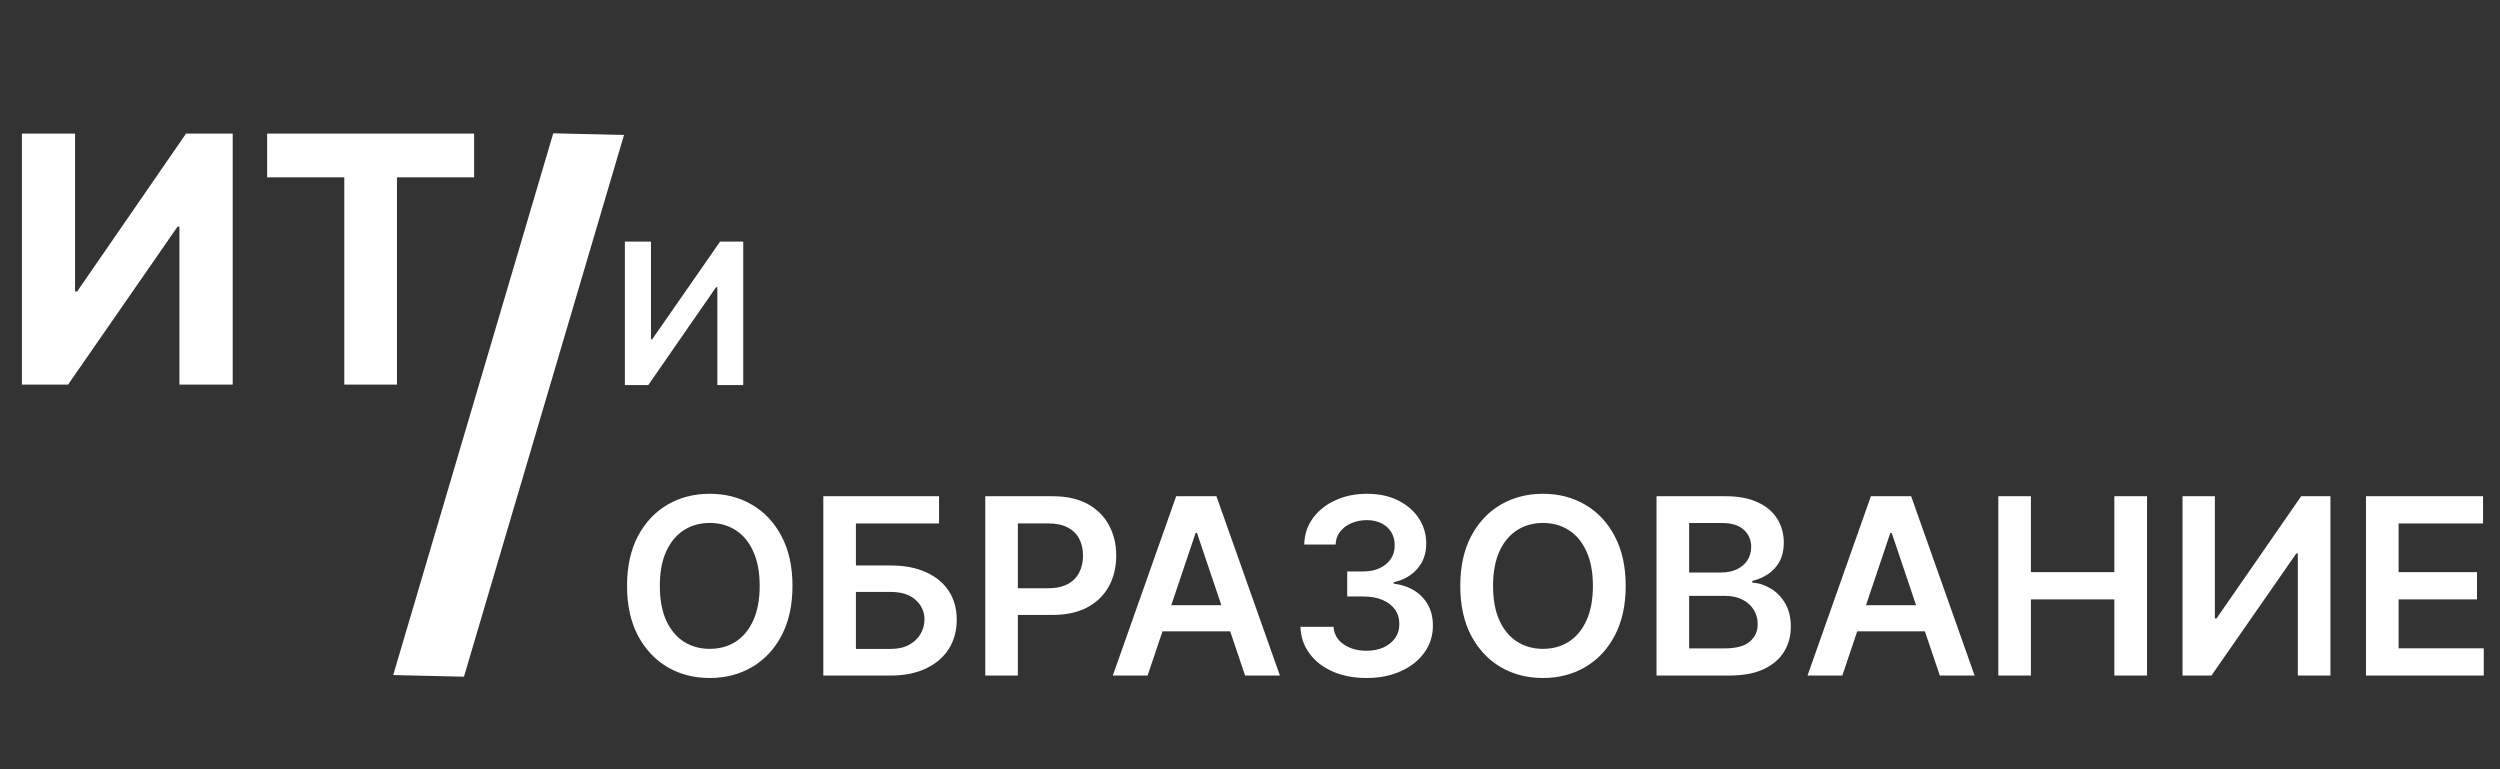 <svg xmlns="http://www.w3.org/2000/svg" width="130" height="40" viewBox="0 0 130 40" fill="none"><rect x="0" y="0" width="130" height="40" fill="#333333" stroke="none"/><path d="M32.449 7.019L24.126 35.188L20.447 35.103L28.769 6.933L32.449 7.019Z" fill="white" style="fill:white;fill-opacity:1;"></path><path d="M38.648 20.023H37.302V14.939H37.233L33.711 20.023H32.493V12.564H33.85V17.645H33.912L37.444 12.564H38.648V20.023Z" fill="white" style="fill:white;fill-opacity:1;"></path><path d="M41.209 30.466C41.209 31.471 41.02 32.331 40.642 33.048C40.267 33.761 39.755 34.307 39.106 34.687C38.46 35.066 37.727 35.256 36.907 35.256C36.088 35.256 35.353 35.066 34.704 34.687C34.058 34.304 33.546 33.756 33.168 33.043C32.794 32.327 32.606 31.468 32.606 30.466C32.606 29.462 32.794 28.603 33.168 27.889C33.546 27.173 34.058 26.625 34.704 26.246C35.353 25.866 36.088 25.677 36.907 25.677C37.727 25.677 38.46 25.866 39.106 26.246C39.755 26.625 40.267 27.173 40.642 27.889C41.02 28.603 41.209 29.462 41.209 30.466ZM39.504 30.466C39.504 29.759 39.392 29.163 39.17 28.677C38.95 28.188 38.646 27.82 38.256 27.571C37.866 27.319 37.416 27.193 36.907 27.193C36.399 27.193 35.949 27.319 35.559 27.571C35.169 27.82 34.863 28.188 34.64 28.677C34.421 29.163 34.311 29.759 34.311 30.466C34.311 31.173 34.421 31.771 34.64 32.26C34.863 32.746 35.169 33.114 35.559 33.366C35.949 33.615 36.399 33.74 36.907 33.74C37.416 33.74 37.866 33.615 38.256 33.366C38.646 33.114 38.95 32.746 39.17 32.26C39.392 31.771 39.504 31.173 39.504 30.466ZM42.812 35.128V25.804H48.831V27.22H44.508V29.405H46.313C47.029 29.405 47.643 29.522 48.155 29.756C48.67 29.987 49.065 30.313 49.339 30.735C49.613 31.157 49.75 31.653 49.75 32.224C49.75 32.797 49.613 33.303 49.339 33.74C49.065 34.174 48.67 34.514 48.155 34.76C47.643 35.005 47.029 35.128 46.313 35.128H42.812ZM44.508 33.744H46.313C46.691 33.744 47.011 33.673 47.273 33.53C47.535 33.387 47.733 33.2 47.867 32.966C48.004 32.732 48.073 32.478 48.073 32.205C48.073 31.811 47.92 31.475 47.616 31.199C47.314 30.92 46.88 30.78 46.313 30.78H44.508V33.744ZM51.233 35.128V25.804H54.744C55.463 25.804 56.066 25.938 56.554 26.205C57.044 26.472 57.415 26.839 57.664 27.307C57.917 27.771 58.044 28.299 58.044 28.891C58.044 29.489 57.917 30.02 57.664 30.484C57.411 30.949 57.038 31.315 56.544 31.581C56.051 31.846 55.443 31.978 54.721 31.978H52.394V30.589H54.492C54.913 30.589 55.257 30.516 55.525 30.37C55.793 30.225 55.992 30.025 56.12 29.77C56.251 29.515 56.316 29.222 56.316 28.891C56.316 28.56 56.251 28.269 56.12 28.017C55.992 27.765 55.792 27.569 55.521 27.43C55.252 27.287 54.907 27.216 54.483 27.216H52.929V35.128H51.233ZM59.675 35.128H57.866L61.161 25.804H63.255L66.555 35.128H64.745L62.244 27.716H62.171L59.675 35.128ZM59.735 31.472H64.671V32.829H59.735V31.472ZM71.056 35.256C70.397 35.256 69.812 35.143 69.3 34.919C68.791 34.694 68.389 34.382 68.094 33.981C67.798 33.58 67.641 33.117 67.623 32.592H69.342C69.357 32.844 69.441 33.064 69.593 33.253C69.745 33.438 69.948 33.582 70.201 33.685C70.454 33.788 70.737 33.84 71.051 33.84C71.386 33.84 71.683 33.782 71.942 33.667C72.201 33.548 72.404 33.385 72.55 33.175C72.696 32.966 72.768 32.724 72.765 32.451C72.768 32.169 72.695 31.92 72.546 31.705C72.396 31.489 72.18 31.32 71.897 31.199C71.616 31.078 71.278 31.017 70.882 31.017H70.055V29.715H70.882C71.208 29.715 71.493 29.659 71.737 29.547C71.984 29.434 72.177 29.276 72.317 29.073C72.457 28.867 72.526 28.628 72.523 28.358C72.526 28.094 72.466 27.865 72.344 27.671C72.226 27.474 72.057 27.32 71.837 27.211C71.621 27.102 71.367 27.047 71.074 27.047C70.787 27.047 70.522 27.099 70.279 27.202C70.035 27.305 69.838 27.452 69.689 27.644C69.54 27.832 69.46 28.056 69.451 28.317H67.82C67.832 27.795 67.982 27.337 68.272 26.942C68.564 26.545 68.954 26.235 69.442 26.014C69.93 25.789 70.477 25.677 71.083 25.677C71.708 25.677 72.25 25.794 72.71 26.027C73.173 26.258 73.531 26.569 73.784 26.96C74.037 27.352 74.164 27.785 74.164 28.258C74.167 28.783 74.011 29.223 73.698 29.578C73.387 29.934 72.978 30.166 72.472 30.275V30.348C73.131 30.439 73.635 30.682 73.986 31.076C74.339 31.468 74.514 31.955 74.511 32.538C74.511 33.06 74.362 33.527 74.063 33.94C73.768 34.35 73.359 34.672 72.838 34.905C72.32 35.139 71.726 35.256 71.056 35.256ZM84.536 30.466C84.536 31.471 84.347 32.331 83.969 33.048C83.594 33.761 83.082 34.307 82.433 34.687C81.787 35.066 81.055 35.256 80.235 35.256C79.415 35.256 78.681 35.066 78.032 34.687C77.386 34.304 76.874 33.756 76.496 33.043C76.121 32.327 75.934 31.468 75.934 30.466C75.934 29.462 76.121 28.603 76.496 27.889C76.874 27.173 77.386 26.625 78.032 26.246C78.681 25.866 79.415 25.677 80.235 25.677C81.055 25.677 81.787 25.866 82.433 26.246C83.082 26.625 83.594 27.173 83.969 27.889C84.347 28.603 84.536 29.462 84.536 30.466ZM82.831 30.466C82.831 29.759 82.72 29.163 82.497 28.677C82.278 28.188 81.973 27.82 81.583 27.571C81.193 27.319 80.744 27.193 80.235 27.193C79.726 27.193 79.276 27.319 78.886 27.571C78.496 27.82 78.19 28.188 77.968 28.677C77.748 29.163 77.639 29.759 77.639 30.466C77.639 31.173 77.748 31.771 77.968 32.26C78.19 32.746 78.496 33.114 78.886 33.366C79.276 33.615 79.726 33.74 80.235 33.74C80.744 33.74 81.193 33.615 81.583 33.366C81.973 33.114 82.278 32.746 82.497 32.26C82.72 31.771 82.831 31.173 82.831 30.466ZM86.139 35.128V25.804H89.722C90.399 25.804 90.961 25.91 91.409 26.123C91.86 26.332 92.197 26.619 92.419 26.983C92.645 27.348 92.758 27.76 92.758 28.222C92.758 28.601 92.684 28.926 92.538 29.196C92.392 29.463 92.195 29.68 91.948 29.847C91.702 30.014 91.426 30.134 91.121 30.207V30.298C91.454 30.316 91.772 30.418 92.077 30.603C92.384 30.785 92.636 31.043 92.831 31.377C93.026 31.71 93.123 32.114 93.123 32.588C93.123 33.07 93.006 33.504 92.771 33.89C92.537 34.272 92.183 34.574 91.711 34.796C91.239 35.017 90.644 35.128 89.928 35.128H86.139ZM87.835 33.717H89.659C90.274 33.717 90.718 33.6 90.989 33.366C91.263 33.13 91.4 32.826 91.4 32.456C91.4 32.179 91.332 31.931 91.195 31.709C91.057 31.485 90.862 31.308 90.609 31.181C90.356 31.05 90.055 30.985 89.704 30.985H87.835V33.717ZM87.835 29.77H89.513C89.805 29.77 90.069 29.716 90.303 29.61C90.538 29.501 90.722 29.348 90.856 29.151C90.993 28.95 91.062 28.713 91.062 28.44C91.062 28.079 90.934 27.782 90.678 27.548C90.425 27.314 90.049 27.197 89.549 27.197H87.835V29.77ZM95.801 35.128H93.991L97.286 25.804H99.38L102.68 35.128H100.87L98.37 27.716H98.296L95.801 35.128ZM95.86 31.472H100.796V32.829H95.86V31.472ZM103.913 35.128V25.804H105.608V29.752H109.946V25.804H111.646V35.128H109.946V31.167H105.608V35.128H103.913ZM113.491 25.804H115.173V32.16H115.259L119.661 25.804H121.183V35.128H119.487V28.777H119.41L114.995 35.128H113.491V25.804ZM123.031 35.128V25.804H129.119V27.22H124.727V29.752H128.804V31.167H124.727V33.712H129.156V35.128H123.031Z" fill="white" style="fill:white;fill-opacity:1;"></path><path d="M1.139 6.946H3.903V15.156H4.012L9.675 6.946H12.101V20H9.33V11.784H9.234L3.539 20H1.139V6.946ZM13.891 9.222V6.946H24.654V9.222H20.642V20H17.903V9.222H13.891Z" fill="white" style="fill:white;fill-opacity:1;"></path></svg>